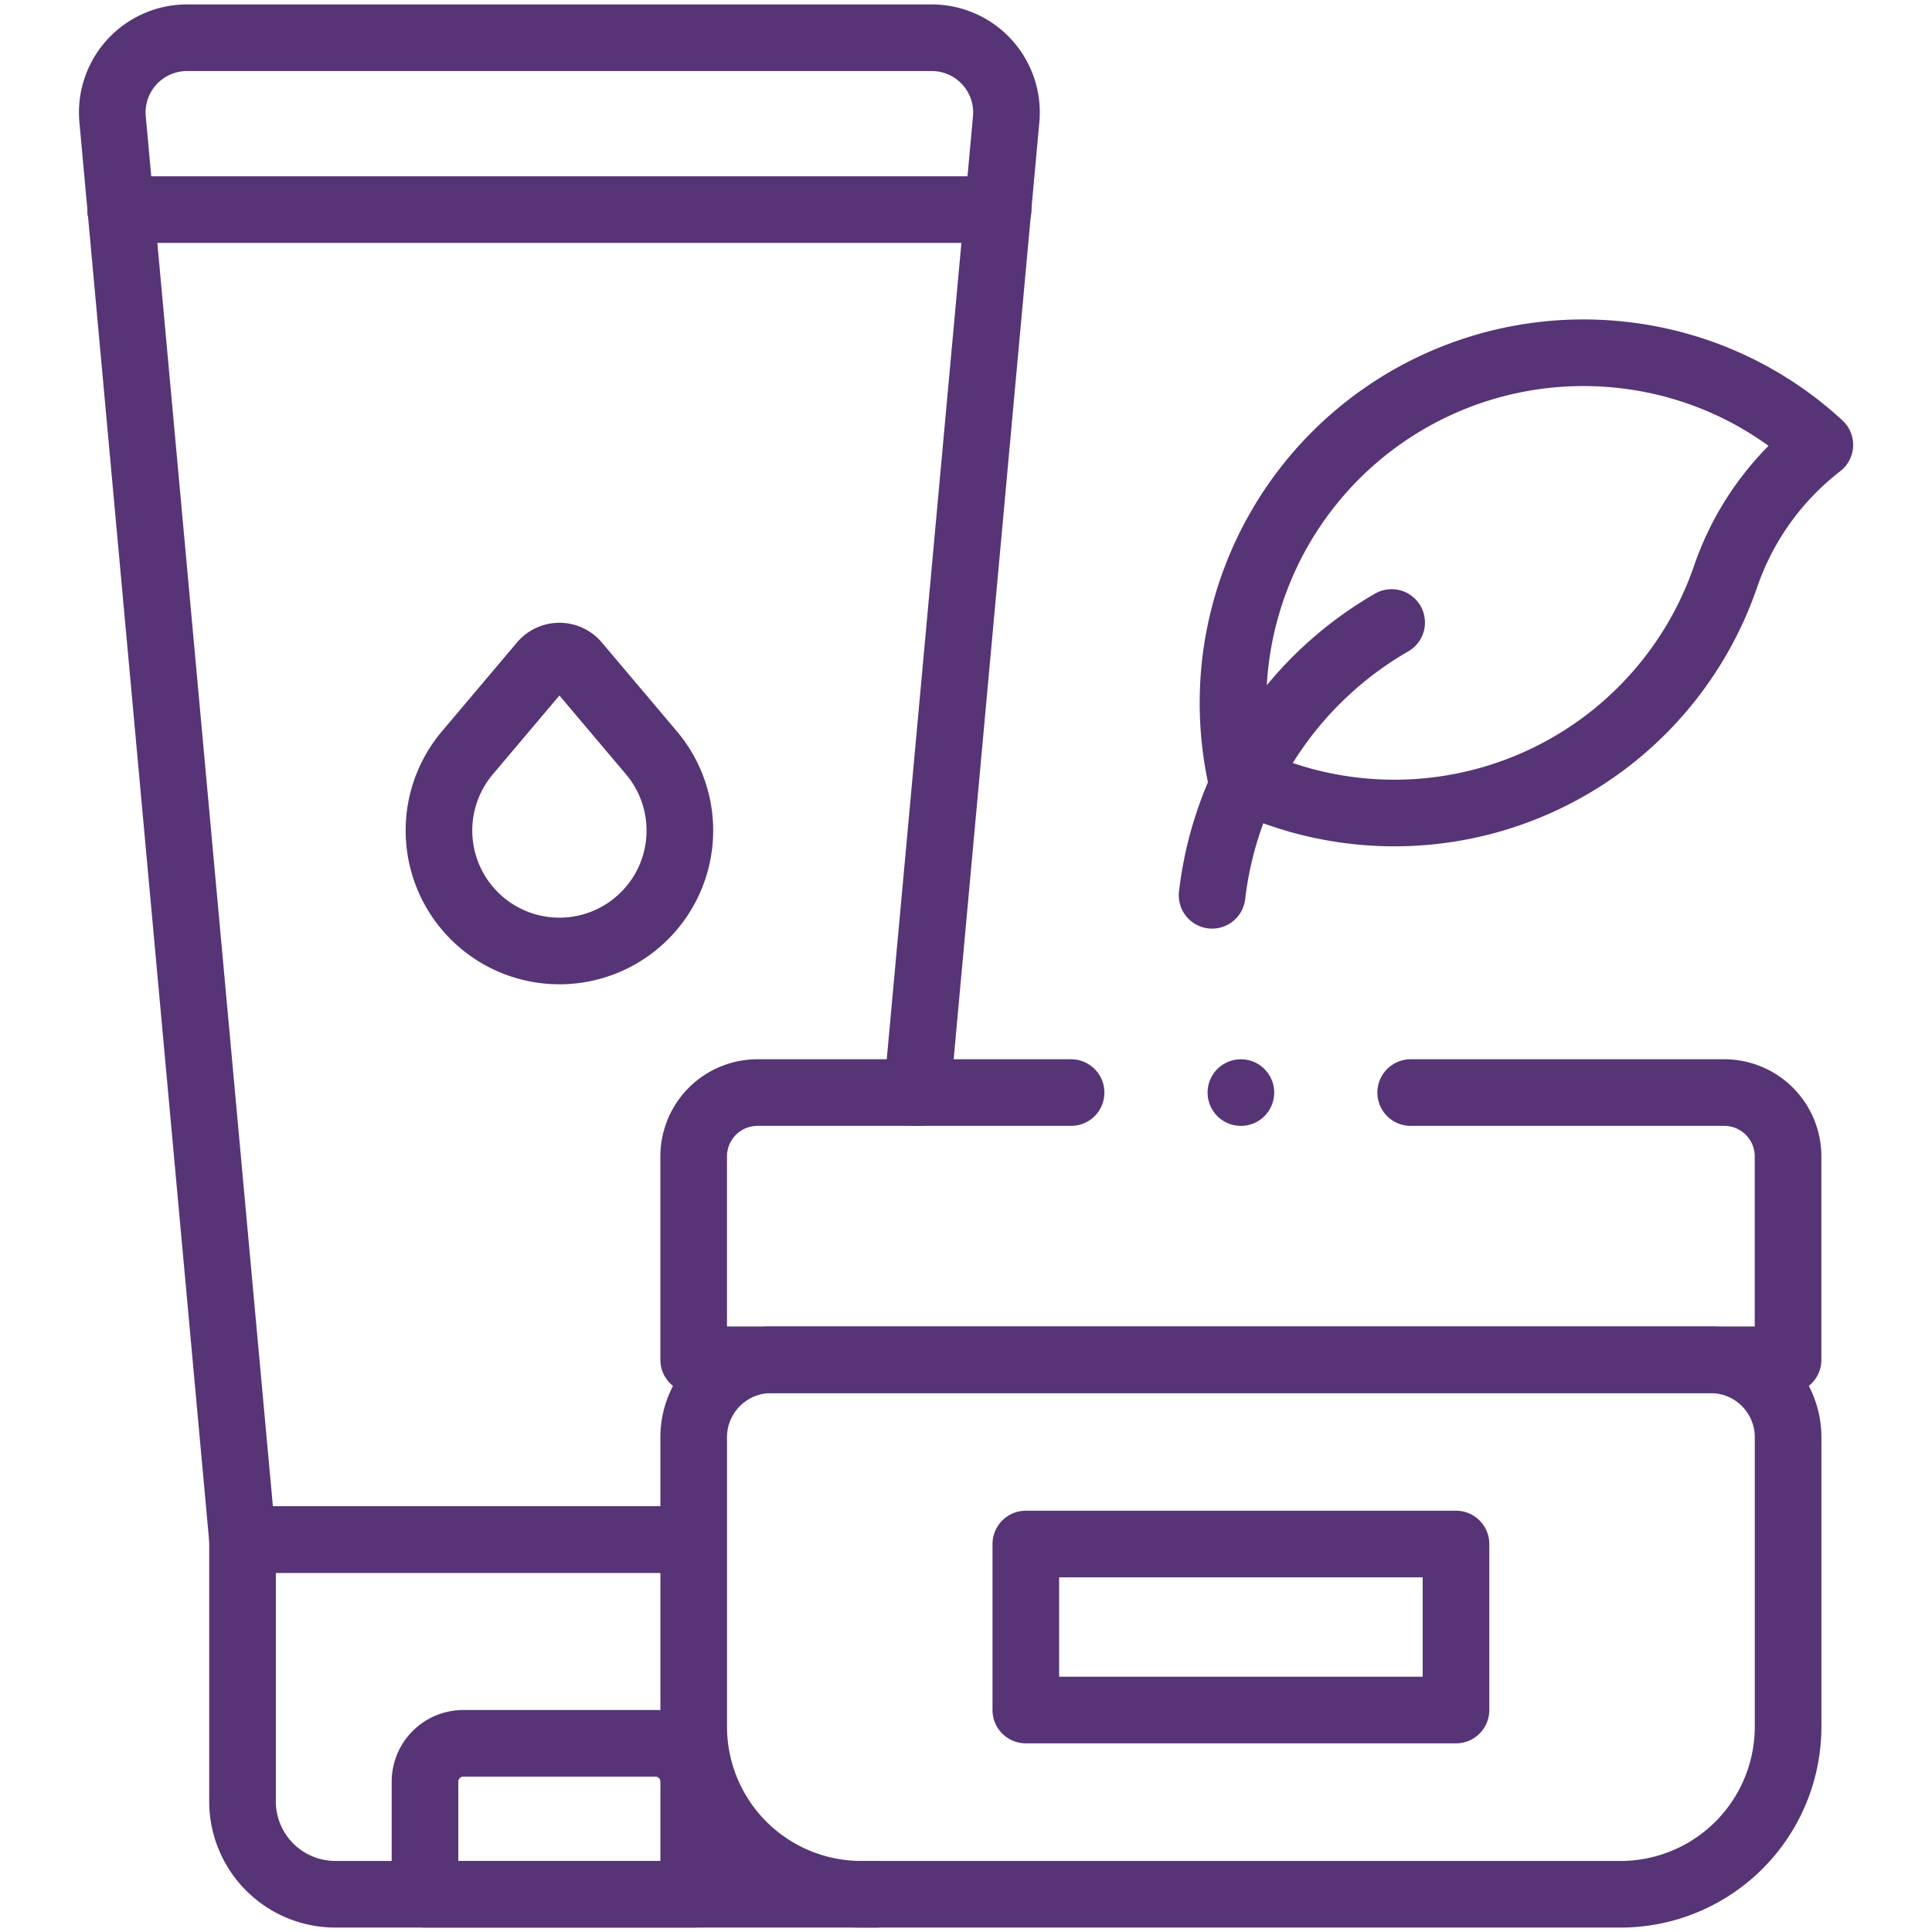 <svg xmlns="http://www.w3.org/2000/svg" xmlns:xlink="http://www.w3.org/1999/xlink" width="86.999" height="86.999" viewBox="0 0 86.999 86.999">
  <defs>
    <clipPath id="clip-path">
      <path id="path2061" d="M0-682.665H87v87H0Z" transform="translate(0 682.665)" fill="#563476"/>
    </clipPath>
  </defs>
  <g id="g2055" transform="translate(0 682.665)">
    <g id="g2057" transform="translate(0 -682.665)">
      <g id="g2059" clip-path="url(#clip-path)">
        <g id="g2065" transform="translate(5.056 1.699)">
          <path id="path2067" d="M-248.153-325.223l4.008-43.827a3.366,3.366,0,0,0-3.353-3.673H-281.03a3.366,3.366,0,0,0-3.353,3.673l5.849,63.955H-258.4" transform="translate(284.397 372.723)" fill="none" stroke="#563476" stroke-linecap="round" stroke-linejoin="round" stroke-width="3"/>
        </g>
        <g id="g2069" transform="translate(10.92 69.327)">
          <path id="path2071" d="M-195.406-109.361h-24.359a4.18,4.18,0,0,1-4.18-4.18v-11.792h20.132" transform="translate(223.946 125.333)" fill="none" stroke="#563476" stroke-linecap="round" stroke-linejoin="round" stroke-width="3"/>
        </g>
        <g id="g2073" transform="translate(19.141 78.503)">
          <path id="path2075" d="M-82.829-46.536h-12.1v-5.071A1.726,1.726,0,0,1-93.2-53.333h8.645a1.726,1.726,0,0,1,1.726,1.726Z" transform="translate(94.926 53.333)" fill="none" stroke="#563476" stroke-linecap="round" stroke-linejoin="round" stroke-width="3"/>
        </g>
        <g id="g2077" transform="translate(5.432 9.439)">
          <path id="path2079" d="M0,0H39.516" fill="none" stroke="#563476" stroke-linecap="round" stroke-linejoin="round" stroke-width="3"/>
        </g>
        <g id="g2081" transform="translate(31.238 61.233)">
          <path id="path2083" d="M-285.73-164.783h-34.184a7.548,7.548,0,0,1-7.548-7.548v-13.033a3.486,3.486,0,0,1,3.486-3.486h42.309a3.486,3.486,0,0,1,3.486,3.486v13.033A7.548,7.548,0,0,1-285.73-164.783Z" transform="translate(327.462 188.85)" fill="none" stroke="#563476" stroke-linecap="round" stroke-linejoin="round" stroke-width="3"/>
        </g>
        <g id="g2085" transform="translate(31.238 49.199)">
          <path id="path2087" d="M-116.353,0h-14.121a2.873,2.873,0,0,0-2.873,2.873v9.161h49.28V2.873A2.873,2.873,0,0,0-86.939,0H-101.06" transform="translate(133.346)" fill="none" stroke="#563476" stroke-linecap="round" stroke-linejoin="round" stroke-width="3"/>
        </g>
        <path id="path2089" d="M381.838-137.092H362.467v7.476h19.371Z" transform="translate(-316.274 206.62)" fill="none" stroke="#563476" stroke-linecap="round" stroke-linejoin="round" stroke-width="3"/>
        <g id="g2091" transform="translate(19.766 29.546)">
          <path id="path2093" d="M-10.876-80.024h0a5.424,5.424,0,0,1-.307-7.336l3.379-4a1,1,0,0,1,1.527,0l3.379,4a5.423,5.423,0,0,1-.307,7.336A5.423,5.423,0,0,1-10.876-80.024Z" transform="translate(12.465 91.712)" fill="none" stroke="#563476" stroke-linecap="round" stroke-linejoin="round" stroke-width="3"/>
        </g>
        <g id="g2095" transform="translate(55.523 15.885)">
          <path id="path2097" d="M-121.1-.791a15.628,15.628,0,0,1,8.732,4.032,12.7,12.7,0,0,0-4.234,5.9A15.766,15.766,0,0,1-133.455,19.7a15.738,15.738,0,0,1-4.975-1.47,15.812,15.812,0,0,1-.253-5.234A15.781,15.781,0,0,1-121.1-.791Z" transform="translate(138.793 0.907)" fill="none" stroke="#563476" stroke-linecap="round" stroke-linejoin="round" stroke-width="3"/>
        </g>
        <g id="g2099" transform="translate(54.581 28.032)">
          <path id="path2101" d="M0-84.11A16.368,16.368,0,0,1,8.085-96.394" transform="translate(0 96.394)" fill="none" stroke="#563476" stroke-linecap="round" stroke-linejoin="round" stroke-width="3"/>
        </g>
        <g id="g2103" transform="translate(55.878 49.199)">
          <path id="path2105" d="M0,0H0" fill="none" stroke="#563476" stroke-linecap="round" stroke-linejoin="round" stroke-width="3"/>
        </g>
      </g>
    </g>
  </g>
</svg>
